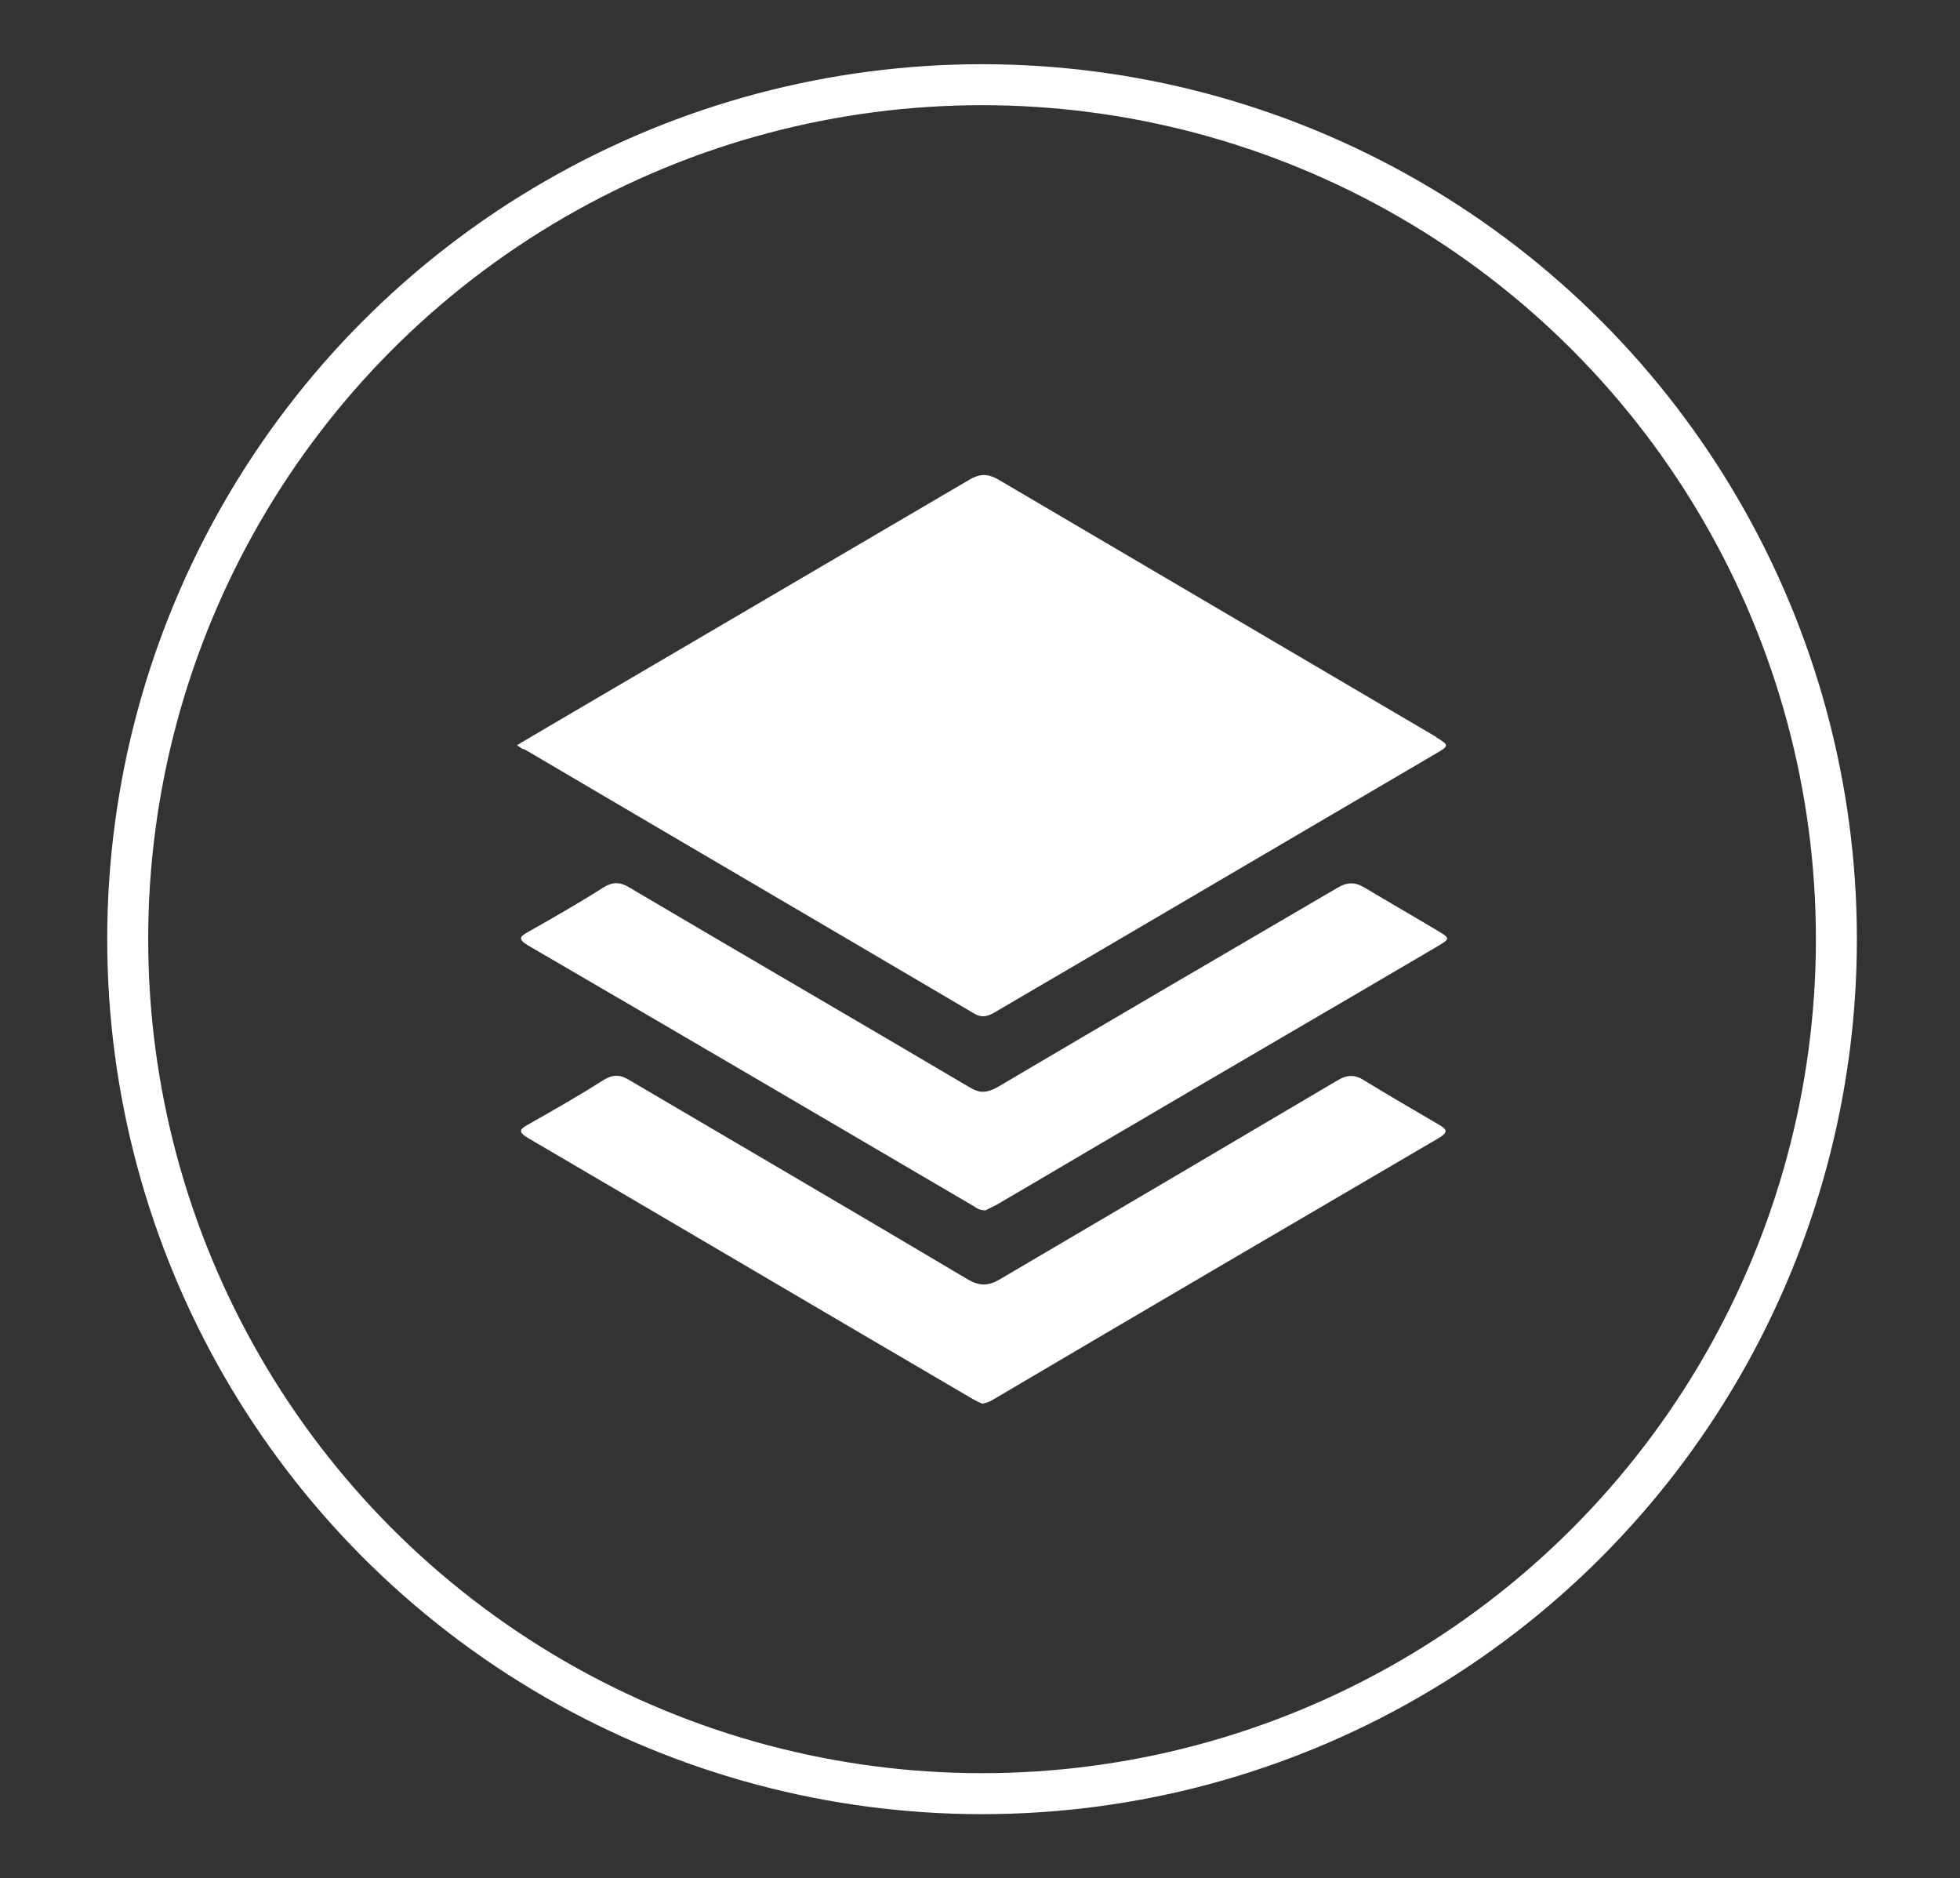 <?xml version="1.0" encoding="utf-8"?>
<!-- Generator: Adobe Illustrator 19.0.0, SVG Export Plug-In . SVG Version: 6.00 Build 0)  -->
<svg version="1.1" id="Layer_1" xmlns="http://www.w3.org/2000/svg" xmlns:xlink="http://www.w3.org/1999/xlink" x="0px" y="0px"
	 viewBox="-384 223 287 275" style="enable-background:new -384 223 287 275;" xml:space="preserve">
<rect x="-384" y="223" width="287" height="275" fill="#333333" stroke="none"/>
<style type="text/css">
	.st0{display:none;}
	.st1{display:inline;}
	.st2{fill:#0F0E2D;}
	.st3{display:inline;fill:#0F0E2D;}
	.st4{fill:none;stroke:#0F0E2D;stroke-width:2;stroke-miterlimit:10;}
	.st5{fill:none;stroke:#FFFFFF;stroke-width:6;stroke-miterlimit:10;}
	.st6{fill:#FFFFFF;}
</style>
<g class="st0">
	<g class="st1">
		<path class="st2" d="M-397.4,684.5c-3.4-1.3-6.7-2.6-10.1-3.8c-4.5-1.6-9-3.3-13.6-4.8c-1.5-0.5-2.2-1.3-2.2-3
			c0-8.6,0-17.3,0-25.9c0-0.5,0.1-1,0.2-1.7c0.8,0.2,1.4,0.2,2.1,0.5c7.8,2.8,15.6,5.6,23.5,8.3c1.1,0.4,1.6,0.9,1.6,2.1
			c-0.1,8.8,0,17.5,0,26.3c0,0.7-0.2,1.4-0.2,2C-396.7,684.5-397.1,684.5-397.4,684.5z"/>
		<path class="st2" d="M-391.1,684.5c-0.2-0.8-0.5-1.5-0.5-2.3c0-8.6,0-17.1-0.1-25.7c0-1.4,0.5-2,1.8-2.5
			c7.7-2.6,15.4-5.4,23.1-8.1c2.1-0.8,2.4-0.6,2.4,1.6c0,8.4,0,16.7,0,25.1c0,1.8-0.6,2.7-2.3,3.3c-7.3,2.5-14.6,5.1-21.9,7.7
			c-0.6,0.2-1.2,0.5-1.9,0.8C-390.6,684.5-390.8,684.5-391.1,684.5z"/>
		<path class="st2" d="M-393.7,631.5c0.5,0.1,0.9,0.2,1.4,0.4c7.5,2.6,14.9,5.3,22.4,8c0.6,0.2,1.1,0.8,1.7,1.2
			c-0.5,0.4-1,0.9-1.6,1.1c-7.6,2.7-15.3,5.4-22.9,8.1c-0.6,0.2-1.4,0.2-1.9,0c-7.8-2.7-15.6-5.5-23.4-8.3c-0.5-0.2-0.8-0.6-1.3-1
			c0.4-0.4,0.7-0.9,1.2-1c7.7-2.8,15.5-5.5,23.3-8.2C-394.6,631.6-394.2,631.6-393.7,631.5z"/>
	</g>
	<g class="st1">
		<path class="st2" d="M-393.8,707.5c-22.3,0-44.6,0-66.8,0c-8.1,0-10.9-2.8-10.9-11c0-34.1,0-68.2,0-102.2c0-8.1,2.8-11,10.9-11
			c44.6,0,89.1,0,133.6,0c8.8,0,11.4,2.6,11.4,11.5c0,34,0,67.9,0,101.9c0,7.9-2.9,10.8-10.7,10.8
			C-348.8,707.5-371.3,707.5-393.8,707.5z M-462.8,617.1c0,27.4,0,54.6,0,81.7c46.4,0,92.5,0,138.6,0c0-27.4,0-54.4,0-81.7
			C-370.4,617.1-416.5,617.1-462.8,617.1z M-346.1,600.2c0.1-3-2.4-5.5-5.4-5.5c-2.8,0-5.3,2.3-5.4,5.2s2.3,5.6,5.3,5.7
			C-348.7,605.7-346.1,603.2-346.1,600.2z M-369,594.8c-3-0.1-5.5,2.3-5.5,5.3c0,3.1,2.4,5.5,5.4,5.5c2.8,0,5.2-2.4,5.4-5.2
			C-363.6,597.4-366,594.8-369,594.8z M-328.5,600.2c0-3.1-2.4-5.4-5.4-5.4c-2.9,0-5.2,2.3-5.3,5.2c-0.1,3,2.3,5.6,5.3,5.6
			C-331,605.7-328.5,603.2-328.5,600.2z"/>
	</g>
</g>
<g class="st0">
	<path class="st3" d="M-389.1,688c0,1.6,0,2.8,0,4.2c1.2,0,2.3,0,3.4,0c10.1,0,20.2,0,30.3,0c3.2,0,3.7,0.5,3.8,3.8c0,1.6,0,3.3,0,5
		c0,3.3-0.4,3.7-3.8,3.7c-16,0-32.1,0-48.1,0c-10.6,0-21.2,0-31.9,0c-3.9,0-4.1-0.2-4.1-4.2c0-1.4,0-2.8,0-4.2c0-3.6,0.4-4.1,4-4.1
		c10.2,0,20.4,0,30.6,0c0.9,0,1.9,0,2.9,0c0-1.5,0-2.7,0-4.2c-1,0-2,0-3,0c-15.8,0-31.5,0-47.3,0c-3.6,0-3.9-0.3-3.9-3.8
		c0-26.7,0-53.5,0-80.2c0-3.5,0.3-3.8,3.9-3.8c25.7,0,51.4-0.1,77.1,0.1c3,0,5.2-0.7,6.9-3c0.8-1.1,1.9-2,3.1-3.3
		c-1.9-2.1-3.9-4-5.6-6.1c-0.7-0.8-1.2-2.2-1-3.1c0.2-0.6,1.8-1.2,2.8-1.2c7.8-0.1,15.5,0,23.2-0.1c2.4,0,3.2,1,3.2,3.3
		c-0.1,4.3,0,8.7,0,13.4c1.5,0,2.9,0,4.2,0c3,0,3.4,0.5,3.4,3.5c0,15,0,30,0,44.9c0,11.9,0,23.7,0,35.5c0,3.5-0.3,3.9-3.9,3.9
		c-15.8,0-31.5,0-47.3,0C-387,688-387.9,688-389.1,688z M-408.8,632.6c-0.7,0.8-1.1,1.3-1.6,1.8c-10,10.8-20,21.6-30,32.4
		c-0.5,0.5-0.9,1.3-1.5,1.5c-0.8,0.3-2,0.5-2.6,0.1c-0.5-0.4-0.7-1.6-0.6-2.5c0-0.6,0.7-1.2,1-1.8c10.8-16.6,21.6-33.3,32.5-49.9
		c1.9-2.9,2.7-3.1,5.2-0.8c4.1,3.7,8.1,7.4,12.2,11.2c6.3-6.7,12.4-13.3,18.8-20.1c-25.8,0-51.2,0-76.5,0c0,22.7,0,45.1,0,67.5
		c37.6,0,75.1,0,112.5,0c0-22.7,0-45.1,0-67.6c-1.1,0-2.1,0-3.3,0c0,2.3,0.1,4.4-0.1,6.4c-0.1,1.1-0.6,2.7-1.4,3
		c-0.7,0.3-2.2-0.5-3-1.2c-2.2-2.1-4.3-4.4-6.7-6.9c-0.8,1-1.4,1.7-2.1,2.4c-11.9,11.9-23.8,23.8-35.6,35.7c-1.8,1.8-3.2,1.9-5,0.1
		C-400.3,640.2-404.4,636.5-408.8,632.6z M-397.4,692c1.4,0,2.6,0,3.8,0c0-1.4,0-2.7,0-3.9c-1.4,0-2.5,0-3.8,0
		C-397.4,689.4-397.4,690.6-397.4,692z"/>
</g>
<g class="st0">
	<path class="st3" d="M-454.1,588.9c1.3-3.3,3.9-4.1,7.2-4.1c25,0.1,50,0,74.9,0.1c4.9,0,6.6,1.7,6.6,6.5c0,14.8,0,29.6,0,44.4
		c0,0.9,0,1.8,0,2.9c-1.5,0-2.8,0-4.3,0c-0.1-0.9-0.2-1.9-0.2-2.9c0-14.4,0-28.8,0-43.2c0-3.1,0-3.1-3-3.1c-24.4,0-48.9,0-73.3,0
		c-3.2,0-3.2,0-3.2,3.2c0,25.9,0,51.8,0,77.7c0,1.1,0.1,2.1,0.2,3.4c3.4,0,6.6,0,9.8,0c2.8,0,5.7,0,8.6,0c4.4,0,6.2,1.8,6.2,6.1
		c0,5.2,0,10.5,0,15.7c0,0.8,0,1.7,0,2.9c19.7,0,39.3,0,58.9,0c0.2,3-1.9,3.7-3.6,4.8c-20.1,0-40.1,0-60.2,0
		c-0.3-0.4-0.5-0.9-0.9-1.3c-7.4-7.5-14.9-14.9-22.4-22.4c-0.4-0.4-0.9-0.6-1.3-0.9C-454.1,648.7-454.1,618.8-454.1,588.9z"/>
	<path class="st3" d="M-342.6,703.2c-1.9-1.5-3.8-2.8-5.5-4.4c-3.2-3.1-6.4-6.2-9.5-9.5c-1.1-1.1-1.9-1.3-3.4-0.6
		c-13.8,6.6-29.6-1-33.1-15.9c-3-12.5,5.2-25.4,18-28.2c12.6-2.7,25.4,5.6,27.9,18.2c1,5.3,0.5,10.4-2,15.3c-0.7,1.3-0.5,2,0.5,3
		c3.3,3.2,6.5,6.4,9.6,9.7c1.6,1.7,2.9,3.7,4.4,5.5c0,0.6,0,1.2,0,1.9c-0.9,2.5-2.6,4.2-5.1,5.1C-341.4,703.2-342,703.2-342.6,703.2
		z M-389.1,667.6c0,9.9,8,18,17.8,18c9.9,0,18.1-8.2,18.1-18.1c0-9.8-8.1-17.8-18.1-17.8C-381.2,649.8-389.1,657.6-389.1,667.6z"/>
	<path class="st3" d="M-417.4,622.6c-3-3.1-5.8-5.8-8.5-8.7c-0.4-0.4-0.7-1.1-0.7-1.6c-0.1-4,0-8,0-12.3c4.9,1.2,8.3,3.7,10.4,8
		C-414,612.9-414.4,617.7-417.4,622.6z"/>
	<path class="st3" d="M-421.1,626.2c-4.6,3-9.1,3.5-13.8,1.6c-4.6-1.9-7.5-5.4-8.7-10.7c4.4,0,8.7,0,12.8,0c0.3,0,0.7,0.3,1,0.5
		C-427,620.5-424.2,623.3-421.1,626.2z"/>
	<path class="st3" d="M-405.2,644.2c0.1,0.9,0.1,1.7,0.1,2.6c0.1,1.2-0.4,1.8-1.7,1.8c-10.5,0-20.9-0.1-31.4-0.1
		c-0.2,0-0.4-0.1-0.8-0.2c0-1.3,0-2.6,0-4.1C-427.8,644.2-416.7,644.2-405.2,644.2z"/>
	<path class="st3" d="M-405.4,658.5c-11.1,0-22.2,0-33.6,0c0-1.4,0-2.7,0-4.2c0.9-0.1,1.8-0.1,2.7-0.1c9.2,0,18.5,0,27.7,0
		C-404.7,654.1-404.4,654.5-405.4,658.5z"/>
	<path class="st3" d="M-439.1,668.3c0-1.5,0-2.8,0-4.2c0.8-0.1,1.4-0.1,2.1-0.1c9.8,0,19.7,0,29.5,0c1.7,0,2.5,0.3,2.5,2.3
		c0,1.9-0.8,2.3-2.5,2.2c-9.8-0.1-19.7,0-29.5,0C-437.6,668.4-438.2,668.3-439.1,668.3z"/>
	<path class="st3" d="M-375.6,628.9c-1.5,0-2.8,0-4.2,0c0-9.7,0-19.3,0-29.1c1.3,0,2.6,0,4.2,0C-375.6,609.5-375.6,619-375.6,628.9z
		"/>
	<path class="st3" d="M-385.4,628.9c-1.4,0-2.7,0-4.3,0c0-4.1,0-8.1,0-12c0-3.9,0-7.8,0-11.9c1.5,0,2.8,0,4.3,0
		C-385.4,612.8-385.4,620.7-385.4,628.9z"/>
	<path class="st3" d="M-443.4,611.4c0.4-5.3,5.4-10.3,11.2-11.2c0,3.7,0,7.3,0,11.2C-436,611.4-439.7,611.4-443.4,611.4z"/>
	<path class="st3" d="M-399.3,614.6c1.5,0,2.7,0,4.3,0c0,2.5,0,4.8,0,7.2c0,2.3,0,4.6,0,7c-1.4,0-2.7,0-4.3,0
		C-399.3,624.2-399.3,619.5-399.3,614.6z"/>
	<path class="st3" d="M-405.2,628.9c-1.5,0-2.8,0-4.2,0c0-3.1,0-6,0-9.2c1.3,0,2.7,0,4.2,0C-405.2,622.7-405.2,625.7-405.2,628.9z"
		/>
</g>
<g class="st0">
	<path class="st3" d="M-385.6,552.9c2.8,1.2,3.8,3.4,3.6,6.4c-0.2,2.8-0.1,5.5-0.1,8.4c7.9,1.6,15.2,4.7,22,9.2
		c2.2-2.2,4.4-4.4,6.6-6.6c2.6-2.6,5.1-2.5,7.7,0c2.9,2.9,5.8,5.8,8.7,8.7c2.4,2.5,2.4,5,0,7.4c-2.2,2.2-4.4,4.4-6.8,6.7
		c4.5,6.8,7.5,14.1,9.1,22.1c3.2,0,6.2,0,9.3,0c3.6,0,5.4,1.8,5.4,5.5c0,4,0,8.1,0,12.1c0,3.7-1.8,5.5-5.6,5.5c-3,0-6,0-9.1,0
		c-1.7,7.9-4.7,15.2-9.2,22c2.2,2.2,4.4,4.4,6.6,6.6c2.6,2.6,2.6,5.1,0,7.7c-2.9,2.9-5.7,5.7-8.6,8.5c-2.7,2.7-5.1,2.6-7.8-0.1
		c-2.1-2.1-4.2-4.3-6.1-6.2c-5.2,2.5-10.2,4.9-15.5,7.5c0-4.6,0-8.6,0.1-12.5c0-0.5,0.8-1.2,1.4-1.5c11.9-5.7,20.4-14.6,25.1-26.9
		c10.6-28.2-7.4-59.2-37.1-64.1c-26.1-4.2-50.8,13.4-55.2,39.6c-3.6,21,7.6,42.2,27.1,51.2c1.4,0.6,1.8,1.4,1.8,2.8
		c-0.1,3.6-0.1,7.1-0.1,10.9c-5.5-1.7-10.3-4.2-15.1-7.3c-2.1,2.1-4.2,4.2-6.3,6.3c-3.1,3-5.3,3-8.3-0.1c-2.8-2.8-5.5-5.5-8.3-8.3
		c-2.5-2.6-2.5-5,0-7.6c2.2-2.2,4.4-4.3,6.7-6.6c-4.5-6.8-7.5-14.1-9.1-22.1c-3.1,0-6.1,0-9.1,0c-3.9,0-5.6-1.8-5.6-5.7
		c0-4,0-8.1,0-12.1c0-3.5,1.8-5.3,5.4-5.3c3.1,0,6.1,0,9.3,0c1.7-7.9,4.7-15.2,9.2-22.1c-2.2-2.2-4.3-4.3-6.4-6.4
		c-2.8-2.8-2.8-5.2,0-8c2.8-2.8,5.6-5.6,8.5-8.4c2.7-2.6,5.1-2.6,7.8,0.1c2.1,2.1,4.2,4.3,6.4,6.5c6.9-4.5,14.2-7.5,22.1-9.1
		c0-2.9,0.1-5.7,0-8.4c-0.2-3,0.8-5.2,3.6-6.4C-396.2,552.9-390.9,552.9-385.6,552.9z"/>
	<path class="st3" d="M-362.4,695.5c-10.7,14.3-21.1,28.2-31.6,42.4c-10.5-14.2-20.8-28.1-31.3-42.4c0.9-0.1,1.4-0.1,2-0.1
		c4.6,0,9.2,0,13.7,0.1c1.5,0,1.9-0.5,1.9-1.9c0-10.1,0-20.1,0.1-30.2c0-1.2-0.5-1.8-1.5-2.3c-12.6-6-20.2-15.9-21.9-29.7
		c-2.7-22.1,13-39.1,31.3-41.9c20.6-3.1,38.9,9.6,43.2,29.9c3.5,16.7-5.6,34.6-21.4,41.5c-1.4,0.6-1.9,1.4-1.9,2.9
		c0,9.8,0,19.5-0.1,29.3c0,1.8,0.5,2.4,2.3,2.3C-372.8,695.4-367.9,695.5-362.4,695.5z M-407.8,636c-0.1,0.6-0.1,0.9-0.1,1.2
		c0.1,5.4,2.2,9.9,7.2,12.2c5.3,2.4,10.8,2.4,15.7-1.3c7.1-5.4,7.5-17.1-1.4-21.5c-3.9-1.9-7.6-4.2-11.4-6.2c-1.5-0.8-2.4-2-2.6-3.7
		c-0.3-2.5,1.1-5,3.3-6.2c4.6-2.4,9.5-0.1,10.4,5c0.1,0.5,0.2,0.9,0.3,1.5c2.3,0.1,4.6,0.3,6.8,0.4c0.7-5.9-2.5-11.6-7.8-13.6
		c-2.2-0.8-2.9-1.9-2.6-4c0-0.2,0-0.4,0-0.5c0-3.4,0.4-2.9-3-3c-4.3,0-4.4,0-4.3,4.3c0,1.6-0.3,2.3-1.9,3c-5.4,2.2-8.2,6.4-8.5,12.2
		c-0.2,5.3,2.4,9,7.1,11.4c3.7,1.8,7.3,3.9,11,5.9c2.4,1.3,3.2,3.3,2.4,5.9c-1,3.3-3.6,4.9-7.6,4.7c-3.2-0.2-5.3-2.1-5.9-5.3
		c-0.1-0.6-0.2-1.2-0.4-1.9C-403.2,636.3-405.4,636.1-407.8,636z"/>
</g>
<g class="st0">
	<path class="st3" d="M-338.1,689.2L-338.1,689.2C-338.2,689.2-338.2,689.2-338.1,689.2z"/>
	<path class="st3" d="M-317.7,694.1c-0.6-25.3-20.3-44.7-45.6-44.8c-20.3-0.1-40.5-0.1-60.8,0c-20.2,0.1-37.8,14-43.1,33.5
		c-2.5,9.2-1.6,18.6-1.4,27.9c0.1,2.8,1.9,4.7,4.5,5.9c1.5,0.7,3.2,0.7,4.8,0.7c22,0,44.1,0,66.1,0c22.1,0,44.2,0,66.3,0
		c6.3,0,9.1-2.9,9.2-9.2C-317.6,703.4-317.6,698.7-317.7,694.1z M-355.8,699.2c-2.2-0.1-4.4-0.3-6.6-0.4c-0.7-0.3-0.9-0.7-0.9-1.4
		c0.3-4.3,0.6-8.5,1-12.8c0.1-1,0.6-1.5,1.5-1.4c1.8,0.2,3.6,0.4,5.3,0.7c1,0.1,1.4,0.7,1.3,1.7c-0.3,4.2-0.6,8.4-0.8,12.6
		C-355,698.8-355.3,699.2-355.8,699.2z M-338,689.1l-0.1,0.1c0.3,0.7,0.8,1.5,0.7,2.1c-0.1,0.7-0.8,1.2-1.3,1.9c1.1,1.4,1,2-0.9,2.8
		c0.8,0.6,0.9,1.4,0.4,2.2c-0.5,0.9-1.2,0.9-2.1,0.9c-4.1-0.3-8.2-0.6-12.4-0.9c-0.2,0-0.4-0.1-0.7-0.1c0.3-4.3,0.6-8.6,0.9-12.9
		c0.6,0,1.3-0.1,1.9,0c0.8,0.1,1.3-0.2,1.8-0.8c0.7-0.9,1.4-1.9,2.2-2.8c0.3-0.4,0.6-0.8,1-1.1c1.5-1.2,2.2-2.8,2.6-4.6
		c0.1-0.6,0.1-1.4,0.9-1.4c0.9,0,1.3,0.7,1.4,1.4c0.5,2.2,0,4.3-1.2,6.2c-0.6,0.9-1,1.9-1.5,2.9c2,0.1,3.7,0.3,5.4,0.4
		c0.9,0.1,1.8,0.1,2.1,1.2C-336.5,687.5-336.9,688.4-338,689.1z"/>
	<path class="st3" d="M-393.3,634.1c20.8,0,37.7-16.8,37.7-37.7c0-21-16.8-37.9-37.8-37.9c-20.7,0-37.6,16.9-37.6,37.6
		C-430.9,617.2-414.2,634.1-393.3,634.1z"/>
</g>
<g class="st0">
	<path class="st3" d="M-468.8,722.5c0.8-11.5,1.2-22.8,2.6-33.9c1.1-9.4,6.8-15.8,15.7-19.5c10.1-4.2,20-8.9,30.2-13.6
		c5,15.8,10.2,32.1,15.7,49.3c2.2-6.2,4.1-11.3,5.7-16.6c0.3-1-0.3-2.5-0.8-3.6c-1.2-2.8-3-5.3-3.9-8.2c-1.8-5.6,0.7-9.4,6.5-10.1
		c1.6-0.2,3.2-0.2,4.7-0.1c6.2,0.7,8.7,4.6,6.8,10.6c-0.6,1.7-1.1,3.6-2.2,5c-3.1,3.7-2.8,7.3-0.9,11.4c1.5,3.4,2.6,7,4.2,11.6
		c5.5-17.2,10.6-33.4,15.6-49.3c11.5,5.2,23,10.2,34.3,15.6c6.5,3.1,10.4,8.9,11.3,15.8c1.6,11.7,2.1,23.4,3.1,35.5
		C-370.1,722.5-418.9,722.5-468.8,722.5z"/>
	<path class="st3" d="M-369.7,567.6c1-1.2,2.4-3,4-4.8c1.9-2.1,4-2.1,6-0.1c1.8,1.8,3.6,3.6,5.5,5.4c2.2,2.1,2.3,4.3,0,6.3
		c-1.7,1.5-3.6,2.9-4.8,3.8c2.3,5.9,4,10.6,6,15.1c0.4,0.9,2.2,1.7,3.3,1.7c9-0.1,8.5,0.4,8.4,8.9c0,1,0,1.9,0,2.9
		c0.1,3-1.2,4.5-4.3,4.5c-6.7,0.2-6.7,0.3-9,6.5c-0.6,1.7-1.1,3.6-2.2,5c-2.8,3.3-1.3,5.4,1.3,7.8c4.2,3.9,4.1,4.9,0.1,8.8
		c-0.2,0.2-0.3,0.4-0.5,0.5c-5.4,5.2-5.8,8.5-13,0.3c-1.4-1.5-2.4-1.3-4.1-0.5c-3.5,1.7-7.1,3.2-10.8,4.4c-2,0.7-2.7,1.6-2.6,3.6
		c0.5,9.6-1,8.7-9,8.7c-1.2,0-2.4,0.1-3.7-0.1c-2.2-0.2-3.6-1.4-3.6-3.8c0-0.5,0-1,0-1.5c-0.1-5.9-0.1-5.8-5.6-7.8
		c-2.6-1-5.2-2.1-7.6-3.5c-1.8-1.1-3-0.9-4.4,0.7c-6.8,7.6-7.3,4.9-12.5-0.2c-0.6-0.6-1.2-1.2-1.8-1.8c-2.6-2.3-2.4-4.4,0-6.8
		c4.4-4.5,4.4-4.6,1.8-10.1c-0.8-1.8-1.9-3.6-2.1-5.4c-0.6-4.4-3-5.2-7-4.9c-5.2,0.3-5.9-0.6-5.9-5.8c0-0.1,0-0.2,0-0.4
		c0-9.4,0-9.3,9.2-10.1c1-0.1,2.4-1.3,2.9-2.3c1.7-3.6,2.9-7.5,4.7-11.1c0.8-1.7,0.9-2.8-0.6-4.1c-8-7-5-7.5,0.2-12.7
		c4.9-5,5.4-5.1,10.1,0c2.2,2.4,3.8,2.8,6.7,1c2.6-1.7,5.7-2.8,8.8-3.5c2.7-0.7,3.6-1.9,3.3-4.5c-0.2-1.2,0-2.4,0-3.7
		c-0.1-2.9,1.4-4.2,4.3-4.2c0.6,0,1.2,0,1.8,0c9.4,0,9.4,0,10.2,9.3c0.1,0.9,1,2.2,1.8,2.5C-380,563.8-375.3,565.5-369.7,567.6z
		 M-369.6,603.5c0-13.9-10.9-25-24.7-25.1c-13.9-0.1-25.3,11.1-25.3,25c0,13.7,11.2,24.9,24.9,25
		C-380.8,628.4-369.6,617.3-369.6,603.5z"/>
</g>
<g class="st0">
	<path class="st3" d="M-396.4,706.8c-1.4,0.1-2.5,0.2-3.7,0.3c-4.1,0.4-7.7-0.9-10.2-4.3c-2.8-3.7-2.2-8.8,1.3-11.8
		c1-0.9,2.2-1.6,3.4-0.5c1.2,1.2,1.2,2.5-0.1,3.8c-1.4,1.4-2.4,2.8-1.4,4.9c1.1,2.1,2.8,3.1,5.1,3c1.8-0.1,3.5-0.3,5.4-0.4
		c0-5.9,0-11.7,0-17.9c-1.8,0.1-3.5,0.2-5.2,0.3c-7.7,0.7-13.6-2.6-16.1-8.9c-1.8-4.7,0.2-11.1,4.5-13.7c0.7-0.4,2.1-0.4,2.7,0.1
		c1,0.7,1.1,2,0.2,3.1c-0.2,0.3-0.6,0.6-0.9,0.9c-2.1,2.1-3.5,4.5-2.5,7.5c1,3.1,3.3,5.4,6.5,5.8c3.5,0.4,7.1,0.1,10.8,0.1
		c0-7,0-13.7,0-20.6c-1.7,0-3.4,0-5.1,0c-3.5-0.1-7.1,0.2-10.6-0.3c-8.4-1.2-15.2-9.8-14.5-18c0.4-4.9,3.1-8.6,6.7-11.7
		c1-0.9,2.4-1.1,3.3,0c1,1.1,0.5,2.3-0.6,3.2c-2.6,2.3-4.7,4.9-5,8.6c-0.4,6.1,5,12.5,11.4,13c4.6,0.4,9.4,0.1,14.2,0.1
		c0-19.5,0-38.9,0-58.2c-9.8-4.4-13.5-10.1-11.7-18.1c1.5-6.5,7.8-11.4,14.5-11.3c7.2,0.2,13,5.1,14.3,12.4c1.3,7.5-2.7,13.3-12,17
		c0,19.5,0,39,0,58.2c4.6,1.5,9.1,2.8,13.4,4.5c2.4,1,4.8,2.4,6.7,4.1c6.9,6.1,4.9,14.7,0.5,20.6c-0.4,0.6-2,0.7-2.9,0.4
		c-1.2-0.5-1.4-1.8-0.8-3c0.7-1.5,1.6-2.9,2.2-4.4c1.8-4.8,0.6-8.6-3.6-11.3c-4.7-3.1-10-4.4-15.6-5.6c0,6.8,0,13.4,0.1,19.9
		c0,0.4,0.7,1,1.2,1.2c2.9,1.1,6,1.9,8.7,3.3c7,3.6,8.6,11.1,3.9,17.4c-0.9,1.1-1.9,1.6-3.2,0.9c-1.3-0.7-1.3-1.9-0.8-3.2
		c0.1-0.2,0.2-0.4,0.3-0.5c3-5.3,2-8.4-3.6-10.8c-2.1-0.9-4.3-1.6-6.6-2.4c0,6.2,0,12,0,18c1.7,0.7,3.5,1.3,5.2,2.1
		c5.2,2.7,6.5,8,3.2,12.7c-0.8,1.1-1.8,1.7-3.1,1.1c-1.4-0.7-1.6-2-0.9-3.3c1.9-3.2,1.7-5.7-4.4-7.1c0,3.6,0,7.2,0,10.8
		c0,2.3-0.7,3.3-2.4,3.4c-1.7,0-2.5-1.1-2.5-3.4C-396.4,714.9-396.4,711-396.4,706.8z"/>
	<path class="st3" d="M-399.7,627.8c-0.6-0.2-1.1-0.3-1.5-0.5c-6.7-3-13.4-2.8-20.3-0.6c-3.7,1.2-7.4,2.3-11.2,3
		c-2,0.4-4.2-0.1-6.2-0.2c-2-0.1-2.4-1.4-2-3.1c0.1-0.7,0.4-1.3,0.5-1.7c-2.6,0-5.3,0.3-8-0.1c-2.6-0.4-5.2-1.4-8-2.3
		c0.9-1,1.4-1.6,2-2.3c-7.6-0.9-9.5-3.3-11.9-9.9c2.9,0,6.1,0.2,9.2,0c5.7-0.4,10.7-3,15.5-5.9c5-3,9.9-6.2,15-9.1
		c4.6-2.6,9.6-3.9,14.9-2.8c4.6,1,8.2,3.7,11.6,6.9c0.3,0.3,0.5,0.8,0.5,1.2C-399.7,609.6-399.7,618.7-399.7,627.8z"/>
	<path class="st3" d="M-321.5,609.8c-2.1,5.9-5.1,10.5-12.5,10.1c0.6,0.7,0.9,1.1,1.2,1.4c0.3,0.3,0.6,0.7,1.1,1.2
		c-5.2,2.3-10.4,3.1-15.8,1.6c0.3,1.9,0.5,3.6,0.7,5.4c-4.7,1.1-9,0.5-13.3-0.8c-3.1-1-6.2-1.9-9.4-2.7c-5.4-1.3-10.6-1.1-15.8,1.1
		c-0.8,0.3-1.6,0.6-2.7,1.1c0-0.9-0.1-1.6-0.1-2.3c0-8-0.1-15.9,0.1-23.9c0-1.1,0.6-2.4,1.4-3.1c7.8-7.3,15.3-8.4,25-3.4
		c5.9,3.1,11.6,6.9,17.4,10.3c5.2,3,10.7,5.1,16.8,4.8C-325.6,610.4-323.7,610.1-321.5,609.8z"/>
	<path class="st3" d="M-360.5,641.7c0,5.6-4.1,11.2-9.5,13c-1.4,0.5-2.5,0.1-3.1-1.1c-0.6-1.3-0.2-2.5,1.1-3.3
		c0.8-0.4,1.6-0.7,2.3-1.2c5.8-3.7,5.8-11.3,0-15.1c-0.6-0.4-1.4-0.7-1.9-1.2c-1.1-1-1.1-2.2-0.3-3.3c0.8-1,1.7-1.1,2.9-0.4
		C-363.5,632.1-360.5,636.5-360.5,641.7z"/>
	<path class="st3" d="M-401.8,720.3c-3-0.1-5.6-2.3-6-5.2c-0.4-2.7,1.5-5.5,4.3-6.4c1.5-0.5,2.8-0.2,3.4,1.3
		c0.6,1.6-0.2,2.5-1.6,3.2c-0.5,0.2-0.9,0.9-1.3,1.3c0.5,0.3,1,0.9,1.6,1c1.6,0.3,2.5,1.2,2.4,2.8
		C-399.1,719.8-400.4,720.3-401.8,720.3z"/>
</g>
<g id="XMLID_5_" class="st0">
	<path id="XMLID_68_" class="st3" d="M-347.6,590.7c0-3.5,0-6.8,0-10.6c3.5,0,7.1-0.4,10.4,0.1c6.5,0.9,11.2,6.5,11.2,13.2
		c0.1,29.3,0.1,58.6,0,87.9c0,5.3-3.2,8.5-8.6,8.5c-40,0.1-80,0.1-119.9,0c-5.5,0-8.7-3.3-8.7-8.8c-0.1-29-0.1-58,0-87
		c0-8.1,5.7-13.7,13.8-14c2.5-0.1,5,0,7.8,0c0,3.6,0,7,0,11c-2.2,0-4.3,0.1-6.5,0c-2.9-0.1-4.3,1.2-4.3,4.2c0.1,26.5,0,53,0,79.6
		c0,2.4,0.7,4.1,3.4,4.2c4.2,0.1,8.4,0,13.1,0c0-2.1,0-3.9,0-5.5c0-32.5,0-65,0-97.6c0-6.7,0.1-6.7,6.5-6.7c23.3,0,46.6,0,69.9,0
		c6,0,6.1,0.2,6.1,6.2c0,32.7,0,65.3,0,98c0,1.7,0,3.4,0,5.7c4.7,0,8.8,0.1,13.1,0c3-0.1,3.5-2.1,3.5-4.5c0-5.8,0-11.8,0-17.6
		c0-19.6,0-39.3,0-58.9c0-6.8,0-6.8-6.8-6.9C-344.9,590.9-346.1,590.7-347.6,590.7z M-359,678.6c0-29.2,0-58.1,0-87.3
		c-23.7,0-47.2,0-71,0c0,29.2,0,58.1,0,87.3C-406.3,678.6-382.8,678.6-359,678.6z M-410.9,582.2c2.7,0,5.3,0,8,0c0-1.7,0-3.2,0-4.7
		c-2.9,0-5.4,0-8,0C-410.9,579.2-410.9,580.6-410.9,582.2z M-416.4,582.4c-0.1-2-0.2-3.5-0.2-4.9c-2.9,0-5.2,0-7.7,0
		c0,1.7,0,3.3,0,4.9C-421.7,582.4-419.3,582.4-416.4,582.4z"/>
	<path id="XMLID_65_" class="st3" d="M-394.5,695.2c23.7,0,47.4,0,71.2,0c5.4,0,5.8,0.4,5.8,5.7c0.1,14.1-7.5,21.8-21.6,21.8
		c-36.9,0.1-73.8,0.1-110.7,0c-14.2,0-21.7-7.9-21.6-22.2c0-4,1.4-5.4,5.4-5.4C-442.2,695.3-418.3,695.2-394.5,695.2z M-408.2,711.4
		c9.4,0,18.3,0,27.5,0c-0.1-1.8-0.2-3.2-0.2-4.7c-9.3,0-18.2,0-27.2,0C-408.2,708.5-408.2,709.8-408.2,711.4z"/>
	<path id="XMLID_56_" class="st3" d="M-391.7,668.2c-0.1,1.7-0.2,3.1-0.3,4.8c-1.7,0-3.2,0-5,0c-0.1-1.7-0.2-3.2-0.4-5
		c-2.7-0.1-5.1-0.2-7.8-0.4c0-1.6,0-3.2,0-5.2c5.3,0,10.5,0,15.9,0c0.1-1.9,0.2-3.4,0.2-5.6c-4.1,0-8-0.1-11.8,0.1
		c-3.4,0.1-4.9-1.3-4.7-4.7c0.1-0.9,0-1.7,0-2.6c0-8.3,0-8.3,8.1-9.6c0.1-1.5,0.3-3.1,0.4-4.8c1.7,0,3.2,0,4.9,0
		c0.2,1.7,0.3,3.3,0.5,5.1c2.6,0.1,5,0.2,7.8,0.4c0,1.7,0,3.2,0,5.2c-5.3,0-10.5,0-15.9,0c0,2,0,3.5,0,5.5c4.1,0,8.1,0.1,12,0
		c3-0.1,4.3,1.3,4.2,4.2c-0.1,1.2,0,2.4,0,3.5C-383.5,667.3-383.5,667.3-391.7,668.2z"/>
	<path id="XMLID_55_" class="st3" d="M-418.9,607.1c0-1.7,0-3.3,0-5c16.4,0,32.6,0,48.9,0c0,1.7,0,3.2,0,5
		C-386.4,607.1-402.6,607.1-418.9,607.1z"/>
	<path id="XMLID_54_" class="st3" d="M-370,618.8c0,1.7,0,3.2,0,4.8c-16.3,0-32.4,0-48.9,0c0-1.5,0-3.1,0-4.8
		C-402.7,618.8-386.6,618.8-370,618.8z"/>
</g>
<g class="st0">
	<path class="st3" d="M-449.5,691.3c-2.3-3.6-3.8-7.3-4.5-11.4c-1.4-9.3,1-17.5,7.5-24.3c5.4-5.7,11-11.1,16.6-16.6
		c2.5-2.5,5.8-2.5,8.3,0c1.2,1.2,2.3,2.4,3.8,4.1c0.6-0.8,1-1.6,1.6-2.1c2.9-3,5.8-5.9,8.8-8.8c1.8-1.7,4.1-2.1,6.3-1.1
		c2.2,1.1,3.5,3.3,3.4,5.7c-0.1,1.6-0.9,2.8-2,3.9c-3.3,3.3-6.7,6.6-9.9,9.9c2.9,2.9,5.8,5.7,8.8,8.6c2.5-2.5,5.3-5.3,8-8
		c0.7-0.7,1.4-1.4,2.1-2.1c2.5-2.4,5.8-2.3,8.2,0.1c2.2,2.2,2.2,5.8-0.1,8.2c-3,3.1-6.1,6.1-9.2,9.2c-0.3,0.3-0.6,0.6-1.2,1.2
		c1.2,1,2.3,2,3.4,3c3.1,3,3,6.1,0,9.1c-5.1,5.1-10.2,10.2-15.3,15.3c-10.1,10-24.4,11.8-36.7,4.3c-0.3,0.3-0.7,0.6-1,1
		c-3.3,3.3-6.6,6.7-10,10c-1.7,1.6-3.6,2.2-5.8,1.4c-2.3-0.8-3.7-2.5-4-4.9c-0.2-1.9,0.6-3.5,1.9-4.9
		C-456.7,698.6-453.2,695-449.5,691.3z"/>
	<path class="st3" d="M-347,588.5c3.6-3.6,7.2-7.2,10.8-10.8c1.4-1.4,3.1-2.2,5.1-1.8c2.2,0.4,3.8,1.7,4.6,3.8
		c0.7,2.2,0.1,4.1-1.5,5.7c-3.4,3.4-6.7,6.7-10.1,10.1c-0.4,0.3-0.8,0.6-1.1,0.9c1,2.2,2.2,4.1,2.9,6.2c3.9,11.2,1.9,21.3-6.2,30
		c-5.3,5.6-10.8,10.9-16.3,16.3c-2.6,2.6-5.8,2.6-8.4,0c-10.7-10.7-21.4-21.4-32.1-32.2c-2.4-2.4-2.6-5.6-0.4-7.9
		c5.9-6,11.7-12.1,17.9-17.8C-372.2,582.2-357.4,581.7-347,588.5z"/>
</g>
<g class="st0">
	<path class="st3" d="M-400.1,655.5c-4.4,4.6-8.8,9.2-13.5,14.1c0.6,0.6,1.6,1.3,2.4,2.1c1,1.1,1.1,2.3,0,3.4
		c-5.4,5.5-10.8,10.9-16.3,16.4c-0.1,0.1-0.2,0.1-0.2,0.1c-4.3-4.4-8.7-8.7-13.2-13.3c2.6-2.5,5.3-5.1,7.9-7.7c2.7-2.7,5.3-5.4,8-8
		c1.8-1.8,2.7-1.8,4.5,0c0.6,0.6,1,1.3,1.7,2.2c4.7-5,9.1-9.6,13.6-14.2c-9.2-11.4-12.5-24.7-8.9-39.3c2.7-10.8,8.9-19.4,18.1-25.8
		c18.4-12.7,43.6-9.5,58.4,7.4c14.8,16.9,14.6,42.1-0.4,58.9C-353.3,668.8-380.6,672-400.1,655.5z M-384.1,621.7c0-7,0-14.1,0-21.1
		c0-1.9-0.8-2.7-2.7-2.8c-2.8,0-5.6,0-8.4,0c-1.8,0-2.6,0.8-2.6,2.6c0,14.2,0,28.4,0,42.7c0,1.8,0.9,2.6,2.6,2.6c2.7,0,5.4,0,8.1,0
		c2.3,0,3-0.6,3-3C-384.1,635.7-384.1,628.7-384.1,621.7z M-346.3,623.6c0-6.3,0-12.6,0-18.9c0-2.4-0.7-3.1-3.1-3.1
		c-2.6,0-5.1,0-7.7,0c-2.1,0-2.9,0.8-2.9,2.9c0,12.7,0,25.4,0,38.2c0,2.1,0.8,2.8,2.9,2.8c2.6,0,5.2,0,7.8,0c2.2,0,2.9-0.7,3-2.9
		C-346.3,636.3-346.3,630-346.3,623.6z M-365.2,631c0-3.9,0-7.7,0-11.6c0-2-0.8-2.8-2.8-2.8c-2.8,0-5.5,0-8.3,0
		c-1.9,0-2.7,0.8-2.7,2.7c0,7.8,0,15.7,0,23.5c0,1.9,0.8,2.7,2.8,2.7c2.7,0,5.4,0,8.1,0c2.2,0,2.9-0.7,2.9-2.9
		C-365.2,638.8-365.2,634.9-365.2,631z"/>
	<path class="st3" d="M-430.7,695.2c-5.4,5.3-10.8,10.6-16.3,15.9c-1.2,1.1-2.3,1.1-3.4,0c-3.2-3.2-6.4-6.5-9.6-9.8
		c-1.1-1.1-1.2-2.3-0.2-3.2c5.5-5.4,11-10.8,16.4-16.1C-439.7,686.2-435.3,690.5-430.7,695.2z"/>
</g>
<g class="st0">
	<path class="st3" d="M-382.5,643c-9,0-15.4-8.7-12.7-17.3c0.4-1.1,0.2-1.8-0.6-2.6c-4.6-5.2-9.3-10.4-13.9-15.7
		c-0.8-1-1.6-1.2-2.8-1c-1.7,0.2-3.5-0.1-5.2-0.1c-0.5,0-1.3,0.1-1.6,0.5c-5.2,5.6-10.4,11.3-15.6,17c-0.4,0.4-0.4,1.5-0.2,2.1
		c1.8,6.5-1.4,13.3-7.4,15.9c-6.2,2.7-13.4,0.5-16.8-5.4c-2.8-4.9-2.7-9.8,0.5-14.4c3.2-4.6,7.8-6.5,13.3-5.4c1.3,0.3,2.1-0.1,2.9-1
		c4.8-5.3,9.6-10.6,14.5-15.8c0.8-0.9,1-1.6,0.7-2.8c-1.6-5.5,0.5-11.3,5.1-14.6c4.6-3.2,10.8-3.2,15.3,0c4.7,3.3,6.8,9.2,5.1,14.8
		c-0.4,1.2-0.2,1.9,0.6,2.8c4.7,5.2,9.4,10.5,14,15.8c0.7,0.8,1.3,1,2.4,0.9c1.9-0.2,4-0.1,5.9,0.2c1.1,0.2,1.7,0,2.5-0.8
		c7.7-7.5,15.4-15,23.2-22.5c0.7-0.7,1-1.3,0.7-2.3c-1.8-7.3,2.8-14.7,10.1-16.2c7.4-1.6,14.6,3.2,16,10.6
		c1.4,7.2-3.5,14.3-10.8,15.5c-1.9,0.3-4-0.2-5.9-0.2c-0.7,0-1.6,0.1-2.1,0.5c-7.8,7.5-15.6,15.1-23.4,22.6c-0.8,0.8-1,1.3-0.7,2.4
		C-367.6,635.2-373.9,643-382.5,643z M-339.8,582.1c-3.4,0-6.1,2.7-6.1,6c-0.1,3.5,2.7,6.3,6.1,6.3c3.4,0,6.1-2.8,6.2-6.1
		C-333.6,584.9-336.4,582.1-339.8,582.1z M-447.9,623.6c-3.5,0-6.3,2.8-6.3,6.2c0,3.3,2.8,6.2,6.2,6.2c3.4,0.1,6.2-2.8,6.2-6.3
		C-441.8,626.2-444.5,623.6-447.9,623.6z"/>
	<path class="st3" d="M-326.1,671.5c0,11.9,0,23.8,0,35.7c0,2.9-0.8,3.6-3.6,3.6c-7.2,0-14.3,0-21.4,0c-2.9,0-3.7-0.8-3.7-3.6
		c0-23.9,0-47.8,0-71.7c0-2.7,0.8-3.5,3.4-3.5c7.3,0,14.5,0,21.8,0c2.9,0,3.6,0.7,3.6,3.7C-326.1,647.6-326.1,659.6-326.1,671.5z"/>
	<path class="st3" d="M-426,679.1c0-9.5,0-19,0-28.4c0-3,0.8-3.7,3.7-3.7c7.2,0,14.3,0,21.4,0c2.9,0,3.6,0.7,3.7,3.6
		c0,19,0,38,0,56.9c0,3.1-0.7,3.8-3.9,3.8c-7,0-14.1,0-21.1,0c-3.2,0-3.8-0.7-3.8-4C-426,697.8-426,688.4-426,679.1z"/>
	<path class="st3" d="M-390.6,684.8c0-7.5,0-15.1,0-22.7c0-2.6,0.8-3.4,3.4-3.4c7.4,0,14.8,0,22.1,0c2.4,0,3.3,0.9,3.3,3.3
		c0,15.3,0,30.6,0,45.8c0,2.3-0.9,3.2-3.2,3.2c-7.5,0-15,0-22.5,0c-2.2,0-3.1-0.9-3.1-3.1C-390.6,700.3-390.6,692.5-390.6,684.8z"/>
	<path class="st3" d="M-461.3,690.1c0-5.8,0-11.7,0-17.5c0-2.4,0.8-3.2,3.3-3.2c7.4,0,14.8,0,22.1,0c2.5,0,3.4,0.8,3.4,3.4
		c0,11.7,0,23.3,0,35c0,2.6-0.9,3.5-3.5,3.5c-7.3,0-14.5,0-21.8,0c-2.7,0-3.5-0.8-3.5-3.6C-461.3,701.8-461.3,696-461.3,690.1z"/>
</g>
<g class="st0">
	<path class="st3" d="M-393.4,691.9c-17.6,0-35.2,0-52.8,0c-3.5,0-4.7-1.3-4.7-4.8c0-21.3,0-42.7,0-64c0-3.9,1.2-5.1,5.1-5.1
		c35,0,70,0,104.9,0c3.6,0,4.9,1.3,4.9,4.8c0,21.4,0,42.9,0,64.3c0,3.5-1.3,4.8-4.7,4.8C-358.3,691.9-375.8,691.9-393.4,691.9z
		 M-343.4,684.5c0-19.7,0-39.3,0-59c-33.3,0-66.6,0-99.9,0c0,19.7,0,39.3,0,59C-410,684.5-376.8,684.5-343.4,684.5z M-393.4,623.3
		c1.1-0.1,1.7-0.7,1.7-1.8c-0.1-1-0.7-1.6-1.7-1.6c-1.1,0-1.8,0.6-1.8,1.7C-395.1,622.6-394.5,623.2-393.4,623.3z"/>
	<path class="st3" d="M-393.4,709.1c-19.2,0-38.5,0-57.7,0c-1.3,0-2.7-0.1-4-0.6c-4.1-1.4-6.4-5.2-5.7-10c0.3-1.7,1.7-2.6,3.7-2.7
		c3.2-0.1,6.4,0,9.6,0c11,0,22,0,33,0c1.2,0,2,0.1,2.3,1.5c0.3,1.4,1.5,1.7,2.8,1.7c7.4,0,14.8,0,22.2,0c3.3,0,6.5,0,9.8,0
		c1.9,0,2.3-0.4,3.1-2.2c0.2-0.5,1-0.9,1.5-0.9c2.7-0.1,5.3-0.1,8-0.1c11.5,0,23,0,34.5,0c3.3,0,4.4,1.2,4.4,4.4
		c-0.1,5.2-3.8,8.9-9.2,8.9c-10.6,0.1-21.1,0-31.7,0C-375.7,709.1-384.5,709.1-393.4,709.1z"/>
	<path class="st3" d="M-407.5,636.9c0.3,0.2,0.8,0.3,1,0.6c2.4,3,5.1,3.6,8.5,1.6c1-0.6,1.6-1,1.6-2.1c0.1-1.2,0.2-2.3,0.3-3.5
		c0-0.3,0-0.7,0.2-0.9c1.3-1.4,2.9-0.6,4.4-0.7c1-0.1,1.3,0.8,1.3,1.6c0.1,1.3,0.2,2.5,0.3,3.8c0.1,1,0.5,1.5,1.4,1.8
		c1.2,0.4,2.3,1.1,3.5,1.4c0.6,0.2,1.5,0.1,2.1-0.3c1.1-0.7,2-1.7,3-2.5c0.8-0.7,1.5-0.7,2.2,0.1c3.4,3.4,3.2,2.6,0.5,5.9
		c-0.4,0.4-0.7,0.8-1.1,1.2c-0.7,0.7-0.7,1.4-0.3,2.2c0.5,1.1,1,2.2,1.4,3.4c0.3,1,0.9,1.4,1.9,1.5c1.2,0.1,2.4,0.2,3.7,0.3
		c0.3,0,0.7,0,0.9,0.2c1.4,1.2,0.6,2.9,0.7,4.4c0.1,1-0.8,1.2-1.6,1.3c-1.3,0.1-2.6,0.1-3.9,0.3c-0.6,0.1-1.3,0.6-1.6,1.2
		c-0.7,1.2-1.2,2.4-1.6,3.8c-0.2,0.6-0.1,1.4,0.3,1.9c0.7,1.1,1.6,1.9,2.4,2.9c0.7,0.8,0.7,1.6-0.1,2.4c-3.2,3.2-2.5,3.1-5.7,0.4
		c-0.4-0.4-0.8-0.7-1.2-1.1c-0.8-0.8-1.6-0.8-2.5-0.3c-1,0.5-1.9,0.9-3,1.2c-1.3,0.4-1.7,1.1-1.7,2.3c0,1.2-0.2,2.3-0.3,3.5
		c-0.1,1-0.5,1.4-1.5,1.4c-0.1,0-0.1,0-0.2,0c-4.9,0.1-4,0.3-4.3-3.7c-0.1-0.5-0.1-0.9-0.1-1.3c0.1-1.3-0.5-2-1.8-2.4
		c-1.1-0.3-2-1-3.1-1.3c-0.6-0.2-1.5-0.1-2.1,0.3c-1.1,0.7-2,1.6-2.9,2.4c-0.9,0.8-1.6,0.7-2.4-0.1c-3.2-3.2-3.1-2.5-0.4-5.7
		c0.3-0.4,0.6-0.7,0.9-1c1-0.9,1-1.8,0.4-3c-0.5-0.8-0.9-1.8-1.1-2.7c-0.3-1.3-1-1.7-2.3-1.7c-1.1,0-2.2-0.2-3.4-0.3
		c-0.2,0-0.3,0-0.5-0.1c-2-0.9-0.9-2.7-1.1-4.1c-0.2-0.9,0.3-1.6,1.3-1.7c1.3-0.1,2.6-0.3,3.9-0.3c1-0.1,1.6-0.4,1.9-1.4
		c0.4-1.2,1.1-2.3,1.4-3.5c0.2-0.6,0.1-1.5-0.3-2.1c-0.7-1.1-1.7-2-2.5-3c-0.7-0.8-0.7-1.5,0.1-2.2c0.8-0.8,1.6-1.6,2.4-2.3
		C-408,637-407.8,637-407.5,636.9z M-393.4,665.1c5.6-0.1,10.1-4.5,10.1-10.2c-0.1-5.5-4.6-10-10.1-10.1s-10.1,4.6-10.1,10.1
		C-403.5,660.6-399,665.1-393.4,665.1z"/>
	<g class="st1">
		<line class="st4" x1="-416.7" y1="617.9" x2="-416.7" y2="593.8"/>
		<line class="st4" x1="-393.4" y1="619.1" x2="-393.4" y2="589.3"/>
		<line class="st4" x1="-417.4" y1="594.7" x2="-442.3" y2="594.7"/>
		<circle class="st2" cx="-446" cy="594.9" r="4.2"/>
		<circle class="st2" cx="-393.4" cy="585.2" r="4.2"/>
	</g>
	<g class="st1">
		<line class="st4" x1="-370.2" y1="617.9" x2="-370.2" y2="593.8"/>
		<line class="st4" x1="-369.7" y1="594.8" x2="-344.3" y2="594.8"/>
		<ellipse class="st2" cx="-340.9" cy="594.9" rx="4.2" ry="4.2"/>
	</g>
</g>
<g>
	<circle id="XMLID_11_" class="st5" cx="-240.2" cy="360.5" r="125.1"/>
	<g>
		<path class="st6" d="M-308.3,332.1c3.2-1.9,6.1-3.6,9-5.3c19.1-11.2,38.2-22.4,57.3-33.6c1.4-0.8,2.5-0.9,4-0.1
			c21.3,12.5,42.5,25,63.8,37.5c0.2,0.1,0.4,0.2,0.6,0.4c1.8,1.1,1.8,1.2-0.1,2.3c-16.5,9.7-33.1,19.4-49.6,29.1
			c-5.1,3-10.1,5.9-15.2,8.9c-1.1,0.6-1.9,0.7-3,0c-21.9-12.9-43.8-25.7-65.7-38.6C-307.5,332.7-307.7,332.5-308.3,332.1z"/>
		<path class="st6" d="M-240.2,428.5c-0.4-0.2-0.9-0.4-1.4-0.7c-21.7-12.7-43.4-25.5-65.1-38.2c-1.5-0.9-1.2-1.3,0.1-2
			c3.7-2.1,7.4-4.2,11-6.5c1.3-0.8,2.4-0.8,3.7,0c16.5,9.7,33.1,19.4,49.6,29.2c1.7,1,3,1,4.7,0c16.5-9.7,33-19.4,49.4-29.1
			c1.5-0.9,2.6-0.9,4,0c3.6,2.2,7.2,4.3,10.8,6.4c1.2,0.7,1.6,1.1,0.1,2c-21.7,12.7-43.4,25.4-65.1,38.2
			C-238.9,428.1-239.4,428.4-240.2,428.5z"/>
		<path class="st6" d="M-239.7,400.2c-0.8,0-1.3-0.3-1.7-0.6c-21.8-12.8-43.5-25.5-65.3-38.2c-1.5-0.9-1.2-1.3,0.1-2
			c3.7-2.1,7.4-4.2,11-6.5c1.3-0.8,2.4-0.8,3.7,0c16.6,9.8,33.3,19.5,49.9,29.3c1.5,0.9,2.5,0.8,4,0c16.6-9.8,33.2-19.5,49.8-29.2
			c1.5-0.9,2.6-0.9,4.1,0c3.5,2.1,7,4.1,10.5,6.2c2,1.2,2,1.2,0,2.4c-14.8,8.7-29.6,17.3-44.4,26c-6.7,3.9-13.4,7.9-20.1,11.8
			C-238.7,399.7-239.3,400-239.7,400.2z"/>
	</g>
</g>
</svg>
